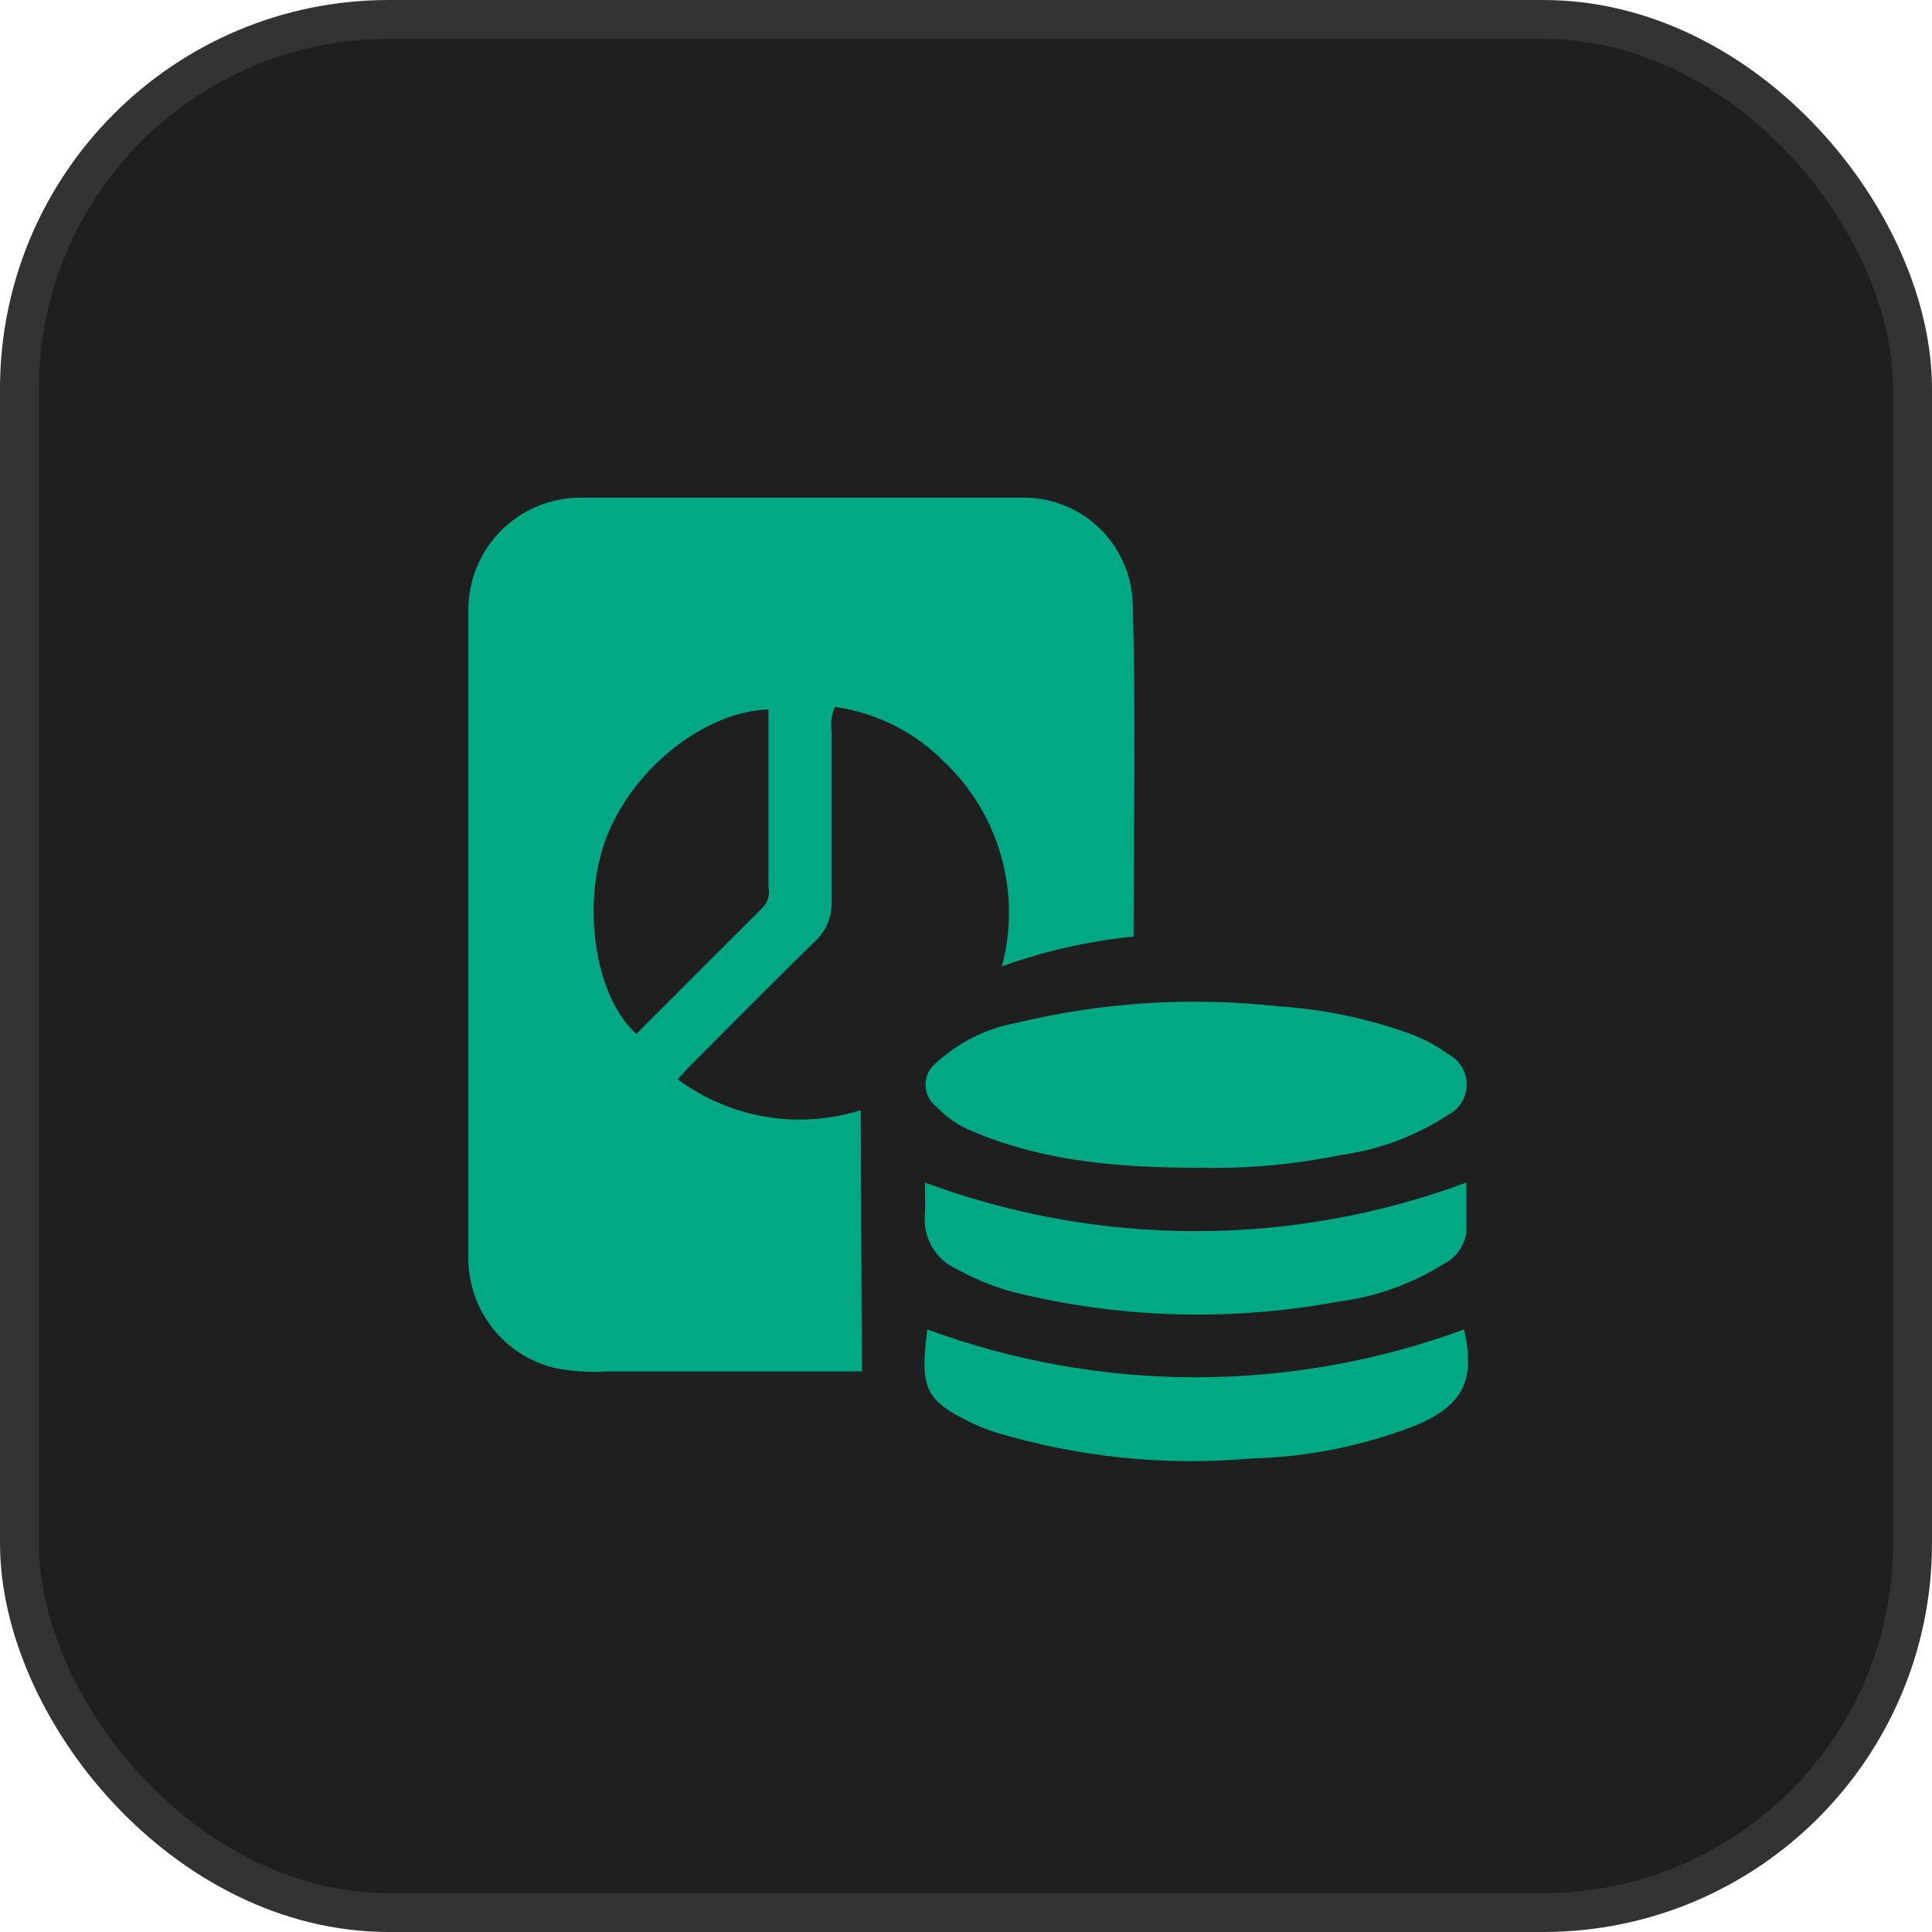 <svg width="66" height="66" viewBox="0 0 66 66" fill="none" xmlns="http://www.w3.org/2000/svg">
<rect x="0.664" y="0.664" width="64.672" height="64.672" rx="12.619" fill="#1F1F1F"/>
<rect x="0.664" y="0.664" width="64.672" height="64.672" rx="12.619" stroke="#333333" stroke-width="1.328"/>
<path d="M29.442 46.85H20.754C20.155 46.887 19.555 46.85 18.966 46.738C18.135 46.541 17.393 46.073 16.856 45.408C16.319 44.743 16.018 43.919 16 43.065V20.83C16 19.822 16.397 18.854 17.106 18.137C17.815 17.421 18.777 17.012 19.785 17.001H34.903C35.886 16.982 36.837 17.354 37.547 18.034C38.257 18.714 38.67 19.648 38.694 20.631C38.806 24.398 38.725 28.171 38.725 31.994C37.19 32.149 35.679 32.491 34.226 33.011C34.557 31.774 34.548 30.47 34.198 29.238C33.849 28.005 33.172 26.89 32.24 26.011C31.237 24.999 29.929 24.345 28.517 24.15C28.405 24.418 28.368 24.712 28.411 25V30.79C28.42 31.057 28.369 31.323 28.261 31.567C28.154 31.812 27.993 32.03 27.791 32.205C26.413 33.551 25.054 34.929 23.689 36.294C23.521 36.462 23.36 36.642 23.149 36.871C24.035 37.528 25.063 37.966 26.15 38.15C27.237 38.333 28.352 38.256 29.404 37.926L29.442 46.85ZM26.252 24.236C24.012 24.311 21.523 26.34 20.667 28.742C19.866 31.007 20.344 34.079 21.74 35.32C23.192 33.864 24.64 32.416 26.084 30.976C26.162 30.882 26.217 30.772 26.246 30.654C26.275 30.535 26.277 30.412 26.252 30.293V24.236Z" fill="#00A884"/>
<path d="M41.033 39.893C38.197 39.893 35.652 39.676 33.232 38.652C32.761 38.467 32.337 38.178 31.991 37.808C31.792 37.657 31.661 37.433 31.627 37.185C31.592 36.938 31.656 36.687 31.805 36.486C31.861 36.418 31.923 36.356 31.991 36.3C32.765 35.592 33.725 35.118 34.759 34.935C37.67 34.235 40.681 34.046 43.658 34.376C45.203 34.474 46.726 34.792 48.182 35.32C48.64 35.488 49.072 35.72 49.466 36.008C49.658 36.106 49.819 36.255 49.931 36.438C50.044 36.622 50.103 36.833 50.103 37.048C50.103 37.263 50.044 37.474 49.931 37.657C49.819 37.841 49.658 37.99 49.466 38.087C48.357 38.813 47.1 39.282 45.786 39.459C44.223 39.78 42.629 39.926 41.033 39.893Z" fill="#00A884"/>
<path d="M31.594 40.397C37.561 42.612 44.125 42.612 50.093 40.397V42.091C50.062 42.323 49.974 42.544 49.838 42.734C49.701 42.924 49.52 43.078 49.311 43.183C48.217 43.868 46.986 44.306 45.705 44.467C42.167 45.124 38.532 45.046 35.025 44.238C34.203 44.058 33.41 43.759 32.673 43.35C32.323 43.19 32.031 42.925 31.837 42.591C31.644 42.258 31.559 41.873 31.594 41.489C31.618 41.123 31.594 40.744 31.594 40.397Z" fill="#00A884"/>
<path d="M31.677 45.416C37.596 47.594 44.097 47.594 50.015 45.416C50.412 47.16 49.972 48.016 48.364 48.693C46.582 49.389 44.692 49.772 42.779 49.822C39.822 50.088 36.841 49.785 33.998 48.928C33.745 48.846 33.496 48.748 33.254 48.637C31.572 47.842 31.429 47.408 31.677 45.416Z" fill="#00A884"/>
</svg>
